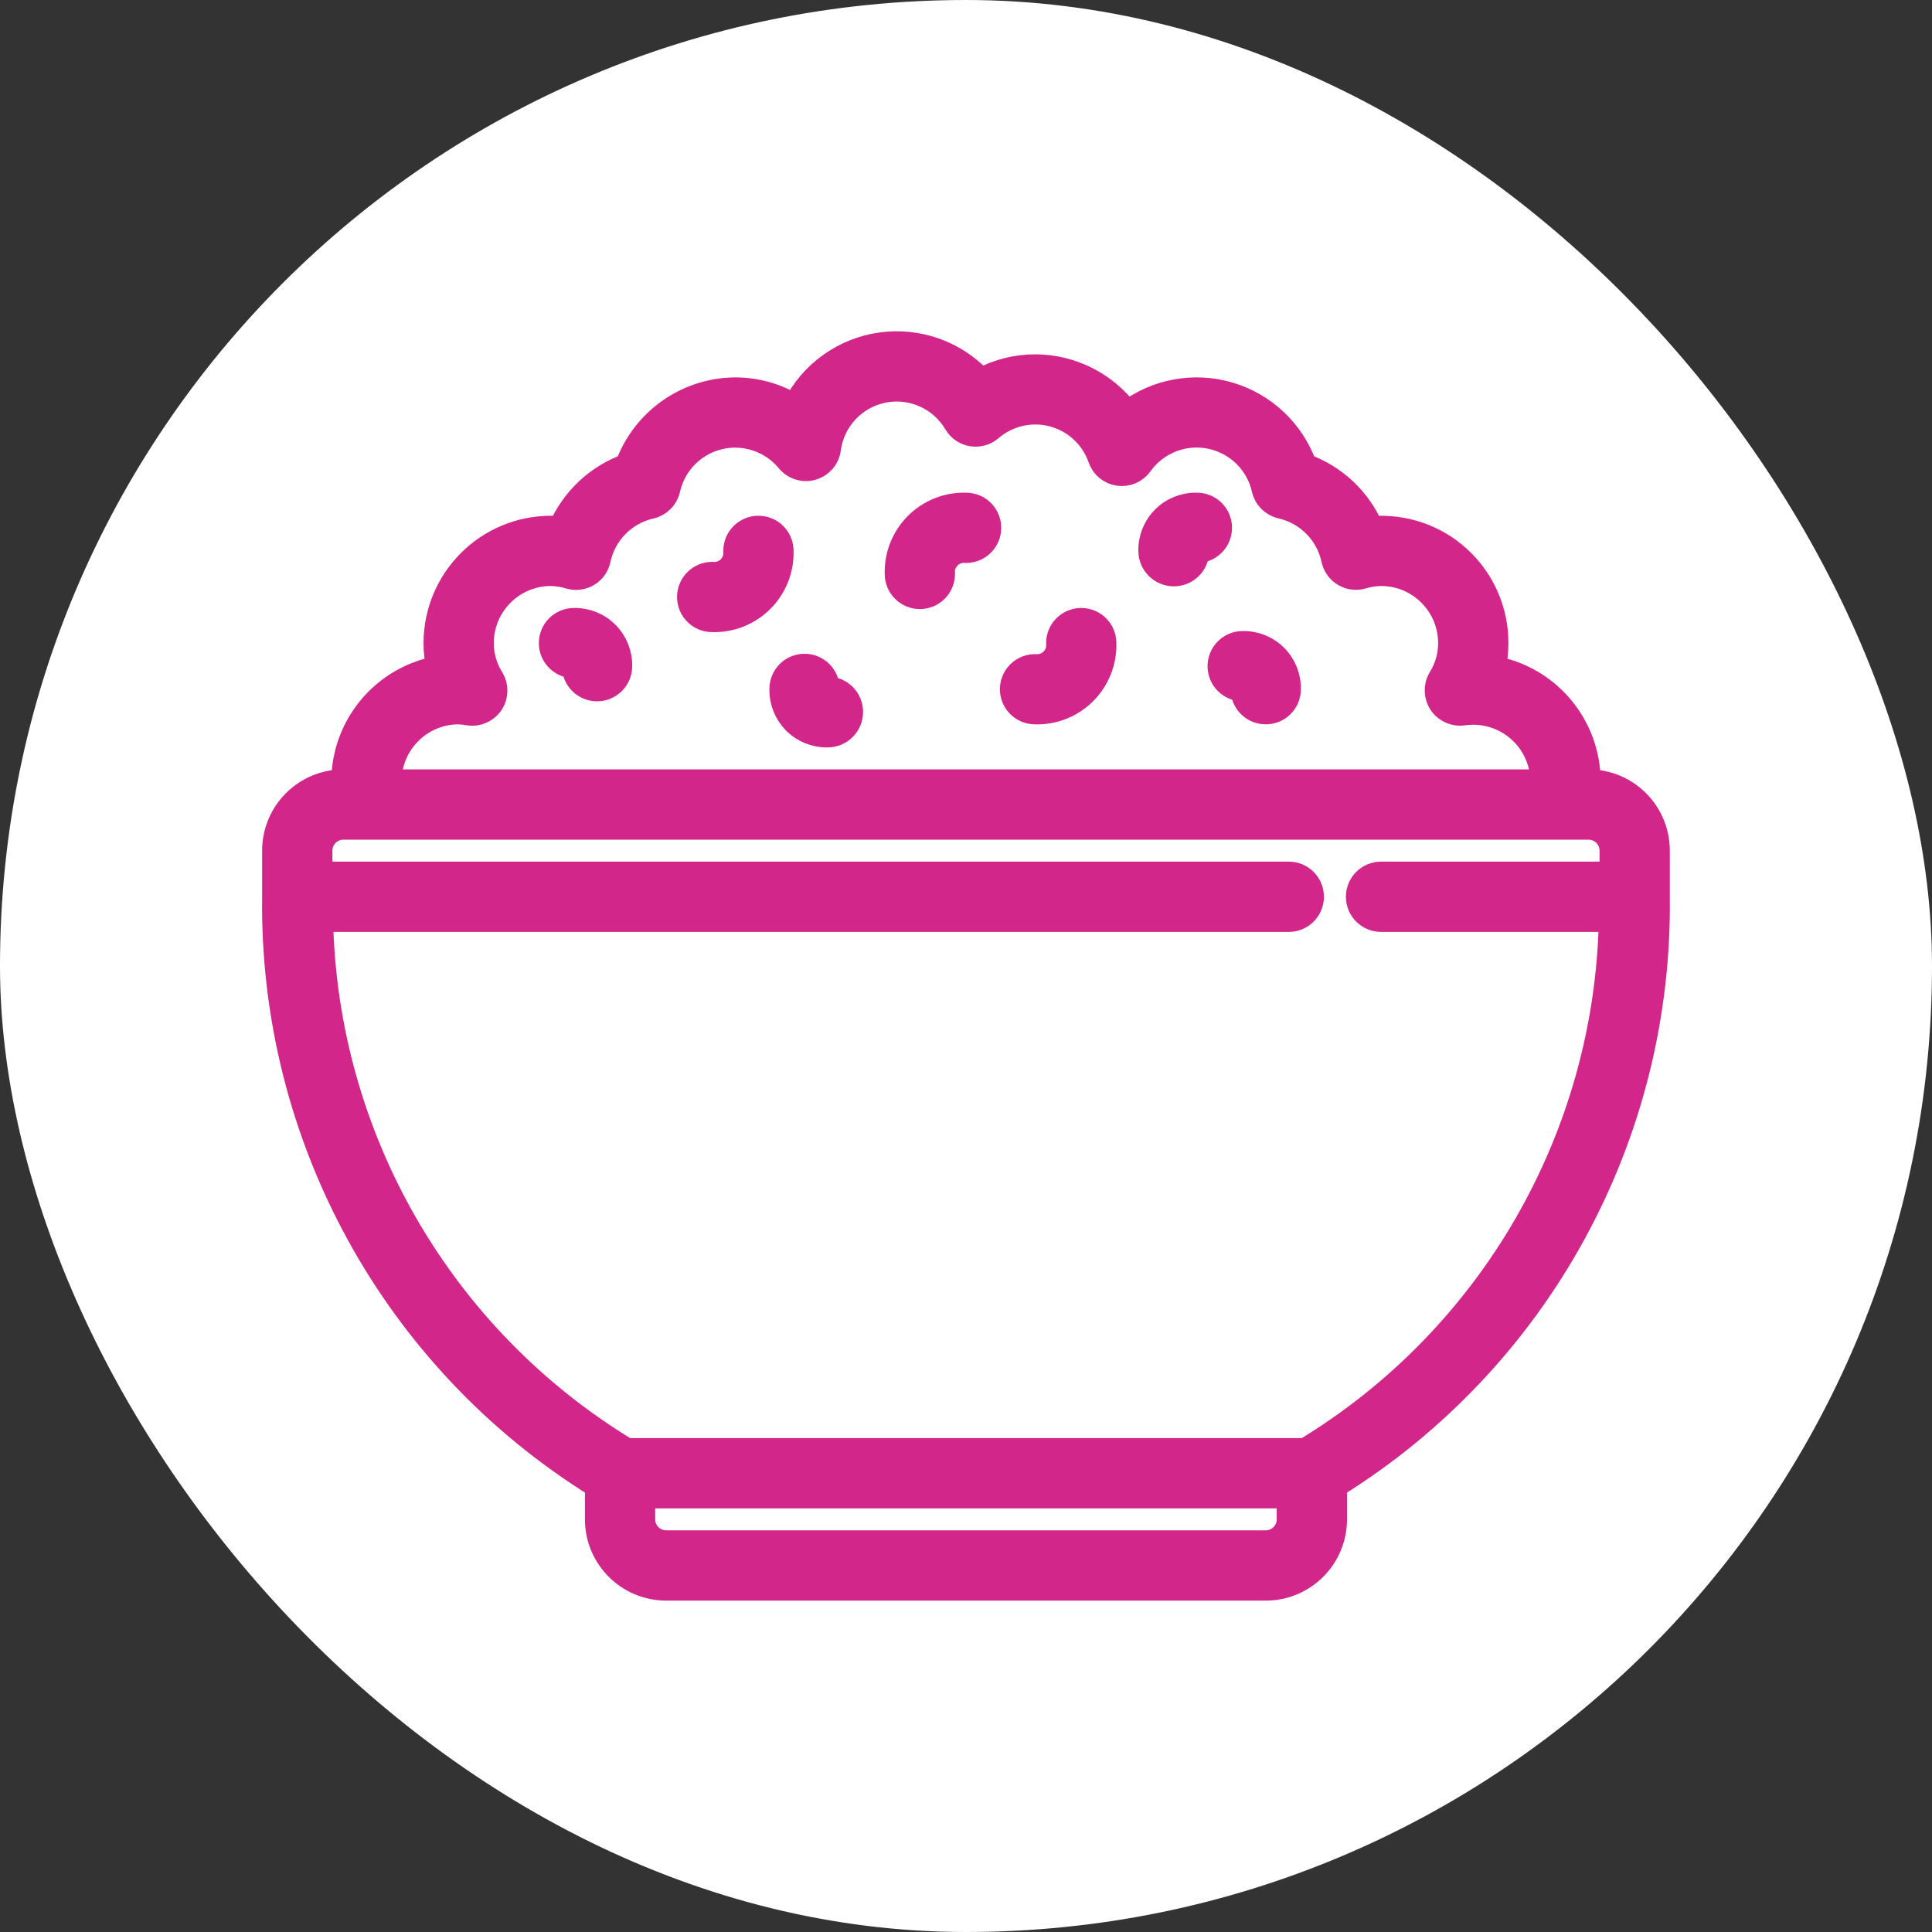 <svg width="80" height="80" viewBox="0 0 80 80" fill="none" xmlns="http://www.w3.org/2000/svg">
<rect x="0" y="0" width="80" height="80" fill="#333333" stroke="none"/>
<rect width="80" height="80" rx="40" fill="white"/>
<path d="M65.779 32.359C65.776 30.047 64.12 28.068 61.844 27.658C61.921 27.321 61.96 26.976 61.96 26.63C61.964 25.294 61.406 24.019 60.423 23.115C59.441 22.21 58.124 21.761 56.793 21.875C56.269 20.666 55.269 19.728 54.029 19.282C53.519 17.856 52.36 16.757 50.908 16.325C49.455 15.892 47.884 16.178 46.677 17.093C45.779 15.887 44.366 15.175 42.863 15.172C42.078 15.171 41.305 15.368 40.615 15.745C39.563 14.602 38.017 14.049 36.478 14.263C34.94 14.478 33.604 15.433 32.904 16.82C32.166 16.367 31.317 16.128 30.45 16.127C28.444 16.138 26.655 17.397 25.968 19.282C24.729 19.728 23.729 20.666 23.204 21.875C23.074 21.862 22.943 21.855 22.812 21.856C20.176 21.859 18.041 23.994 18.038 26.63C18.038 26.976 18.076 27.321 18.153 27.658C15.878 28.068 14.221 30.047 14.218 32.359C12.636 32.359 11.354 33.641 11.354 35.223V37.133C11.227 47.045 16.299 56.301 24.721 61.528V62.913C24.721 64.495 26.004 65.778 27.586 65.778H52.411C53.993 65.778 55.276 64.495 55.276 62.913V61.528C63.699 56.301 68.77 47.045 68.643 37.133V35.223C68.643 33.641 67.361 32.359 65.779 32.359ZM18.992 29.494C19.134 29.499 19.274 29.515 19.413 29.541C19.78 29.595 20.146 29.432 20.352 29.123C20.557 28.813 20.563 28.412 20.368 28.096C20.093 27.656 19.947 27.148 19.947 26.63C19.947 25.048 21.23 23.765 22.812 23.765C23.076 23.77 23.337 23.813 23.589 23.89C23.844 23.963 24.117 23.927 24.345 23.791C24.572 23.654 24.732 23.429 24.786 23.17C25.018 22.082 25.861 21.228 26.946 20.982C27.306 20.901 27.587 20.62 27.668 20.26C27.904 19.198 28.726 18.364 29.785 18.113C30.843 17.862 31.953 18.238 32.641 19.08C32.883 19.369 33.274 19.488 33.636 19.383C33.999 19.279 34.266 18.971 34.318 18.597C34.474 17.395 35.378 16.425 36.566 16.183C37.754 15.942 38.964 16.483 39.578 17.529C39.721 17.769 39.962 17.934 40.237 17.982C40.513 18.029 40.795 17.953 41.01 17.774C41.721 17.155 42.694 16.93 43.605 17.174C44.516 17.418 45.246 18.099 45.553 18.991C45.672 19.327 45.967 19.568 46.32 19.617C46.672 19.667 47.023 19.517 47.23 19.227C47.882 18.312 49.011 17.866 50.113 18.088C51.215 18.311 52.083 19.16 52.329 20.256C52.41 20.616 52.691 20.897 53.051 20.978C54.136 21.224 54.979 22.078 55.211 23.166C55.266 23.425 55.426 23.65 55.653 23.787C55.88 23.924 56.154 23.96 56.408 23.887C56.66 23.81 56.922 23.769 57.185 23.765C58.767 23.765 60.05 25.048 60.05 26.63C60.05 27.148 59.905 27.656 59.629 28.096C59.438 28.416 59.45 28.818 59.659 29.127C59.868 29.435 60.236 29.595 60.605 29.537C61.423 29.424 62.251 29.668 62.876 30.208C63.502 30.749 63.863 31.532 63.869 32.359H16.128C16.128 30.777 17.41 29.494 18.992 29.494ZM53.366 62.913C53.366 63.441 52.939 63.868 52.411 63.868H27.586C27.059 63.868 26.631 63.441 26.631 62.913V61.959H53.366V62.913ZM54.045 60.049H25.952C18.253 55.376 13.478 47.092 13.293 38.088H53.366C53.894 38.088 54.321 37.66 54.321 37.133C54.321 36.606 53.894 36.178 53.366 36.178H13.264V35.223C13.264 34.696 13.691 34.269 14.218 34.269H65.779C66.306 34.269 66.734 34.696 66.734 35.223V36.178H57.185C56.658 36.178 56.231 36.606 56.231 37.133C56.231 37.66 56.658 38.088 57.185 38.088H66.704C66.52 47.092 61.744 55.376 54.045 60.049Z" fill="#D2268A" stroke="#D2268A"/>
<path d="M23.767 25.675C23.24 25.675 22.812 26.103 22.812 26.63C22.812 27.157 23.24 27.585 23.767 27.585C23.767 28.112 24.195 28.54 24.722 28.54C25.25 28.54 25.677 28.112 25.677 27.585C25.688 27.075 25.49 26.583 25.13 26.223C24.769 25.862 24.277 25.664 23.767 25.675Z" fill="#D2268A" stroke="#D2268A"/>
<path d="M39.998 20.901C39.232 20.879 38.49 21.173 37.948 21.715C37.406 22.258 37.112 22.999 37.134 23.766C37.134 24.293 37.562 24.72 38.089 24.72C38.616 24.72 39.044 24.293 39.044 23.766C39.019 23.504 39.113 23.245 39.3 23.06C39.486 22.875 39.746 22.783 40.008 22.811C40.535 22.808 40.961 22.378 40.958 21.851C40.955 21.324 40.526 20.898 39.998 20.901V20.901Z" fill="#D2268A" stroke="#D2268A"/>
<path d="M51.457 26.63C50.929 26.63 50.502 27.058 50.502 27.585C50.502 28.112 50.929 28.54 51.457 28.54C51.457 29.067 51.884 29.494 52.412 29.494C52.939 29.494 53.366 29.067 53.366 28.54C53.377 28.03 53.179 27.538 52.819 27.177C52.459 26.817 51.967 26.619 51.457 26.63Z" fill="#D2268A" stroke="#D2268A"/>
<path d="M44.772 25.675C44.244 25.675 43.817 26.102 43.817 26.63C43.842 26.892 43.748 27.151 43.561 27.336C43.374 27.521 43.114 27.612 42.852 27.585C42.511 27.586 42.197 27.77 42.028 28.066C41.859 28.363 41.861 28.727 42.033 29.021C42.205 29.316 42.521 29.496 42.862 29.494C43.628 29.517 44.37 29.222 44.912 28.68C45.454 28.138 45.749 27.396 45.726 26.63C45.726 26.102 45.299 25.675 44.772 25.675Z" fill="#D2268A" stroke="#D2268A"/>
<path d="M34.269 28.513C34.262 27.985 33.829 27.564 33.301 27.571C32.774 27.579 32.352 28.012 32.36 28.54C32.349 29.049 32.547 29.541 32.907 29.902C33.268 30.262 33.76 30.46 34.269 30.449C34.804 30.449 35.238 30.016 35.238 29.481C35.238 28.946 34.804 28.513 34.269 28.513V28.513Z" fill="#D2268A" stroke="#D2268A"/>
<path d="M31.404 21.856C30.877 21.856 30.45 22.283 30.45 22.811C30.474 23.073 30.381 23.332 30.194 23.517C30.007 23.702 29.747 23.793 29.485 23.766C28.958 23.768 28.532 24.198 28.535 24.725C28.538 25.253 28.967 25.678 29.495 25.675C30.261 25.698 31.003 25.403 31.545 24.861C32.087 24.319 32.382 23.577 32.359 22.811C32.359 22.558 32.259 22.315 32.08 22.136C31.901 21.957 31.658 21.856 31.404 21.856V21.856Z" fill="#D2268A" stroke="#D2268A"/>
<path d="M49.547 20.901C49.037 20.89 48.545 21.088 48.185 21.448C47.824 21.809 47.626 22.301 47.637 22.811C47.637 23.345 48.071 23.779 48.605 23.779C49.14 23.779 49.574 23.345 49.574 22.811C50.101 22.803 50.522 22.37 50.515 21.843C50.508 21.315 50.074 20.894 49.547 20.901Z" fill="#D2268A" stroke="#D2268A"/>
</svg>
